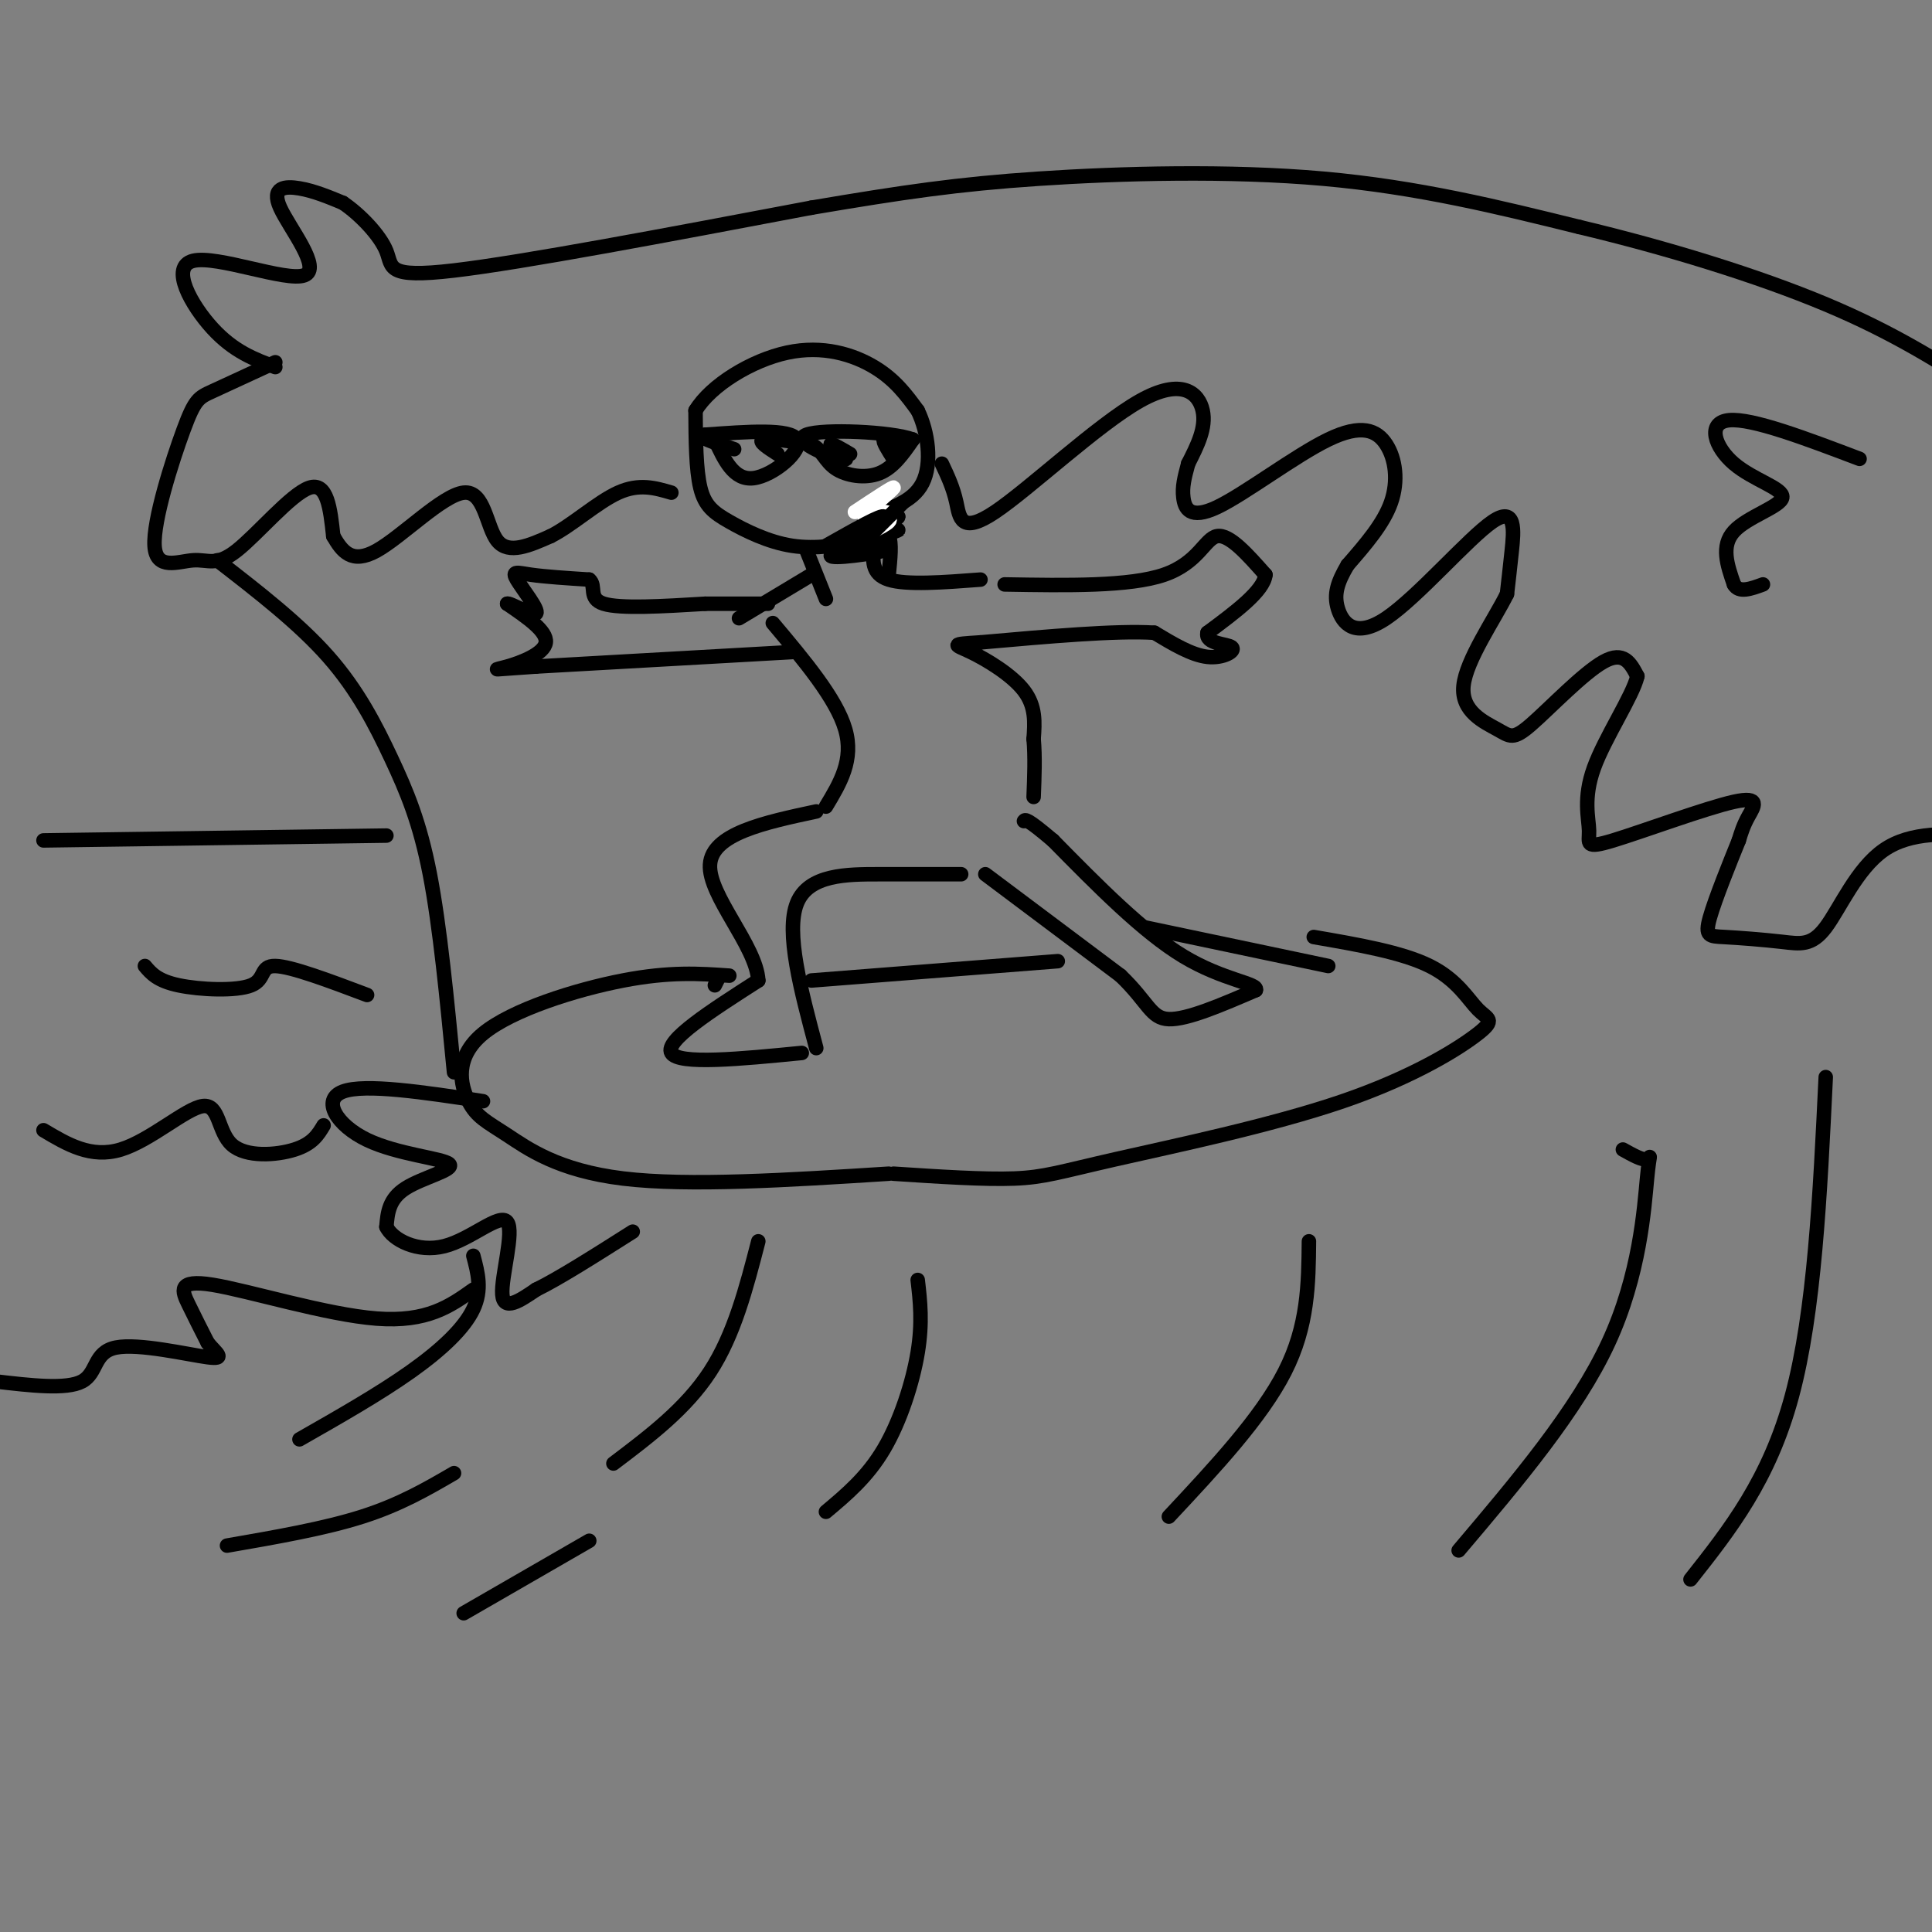 <svg viewBox='0 0 400 400' version='1.1' xmlns='http://www.w3.org/2000/svg' xmlns:xlink='http://www.w3.org/1999/xlink'><rect x="0" y="0" width="400" height="400" fill="#808080" stroke="none"/><g fill='none' stroke='rgb(0,0,0)' stroke-width='3' stroke-linecap='round' stroke-linejoin='round'><path d='M149,202c0.000,0.000 -1.000,2.000 -1,2'/><path d='M151,202c-6.142,-0.435 -12.285,-0.871 -22,1c-9.715,1.871 -23.004,6.048 -29,11c-5.996,4.952 -4.700,10.678 -3,14c1.700,3.322 3.804,4.241 8,7c4.196,2.759 10.485,7.360 24,9c13.515,1.640 34.258,0.320 55,-1'/><path d='M185,243c9.390,0.619 18.779,1.238 25,1c6.221,-0.238 9.273,-1.332 21,-4c11.727,-2.668 32.128,-6.908 47,-12c14.872,-5.092 24.213,-11.035 28,-14c3.787,-2.965 2.020,-2.952 0,-5c-2.020,-2.048 -4.291,-6.157 -10,-9c-5.709,-2.843 -14.854,-4.422 -24,-6'/><path d='M166,218c-12.750,1.250 -25.500,2.500 -27,0c-1.500,-2.500 8.250,-8.750 18,-15'/><path d='M157,203c-0.400,-7.178 -10.400,-17.622 -10,-24c0.400,-6.378 11.200,-8.689 22,-11'/><path d='M169,217c-3.200,-12.000 -6.400,-24.000 -4,-30c2.400,-6.000 10.400,-6.000 17,-6c6.600,0.000 11.800,0.000 17,0'/><path d='M204,181c0.000,0.000 28.000,21.000 28,21'/><path d='M232,202c5.778,5.533 6.222,8.867 10,9c3.778,0.133 10.889,-2.933 18,-6'/><path d='M260,205c0.667,-1.422 -6.667,-1.978 -15,-7c-8.333,-5.022 -17.667,-14.511 -27,-24'/><path d='M218,174c-5.500,-4.667 -5.750,-4.333 -6,-4'/><path d='M171,167c2.917,-4.833 5.833,-9.667 4,-16c-1.833,-6.333 -8.417,-14.167 -15,-22'/><path d='M164,135c0.000,0.000 -53.000,3.000 -53,3'/><path d='M111,138c-10.131,0.667 -8.958,0.833 -6,0c2.958,-0.833 7.702,-2.667 8,-5c0.298,-2.333 -3.851,-5.167 -8,-8'/><path d='M105,125c0.373,-0.380 5.306,2.671 6,2c0.694,-0.671 -2.852,-5.065 -4,-7c-1.148,-1.935 0.100,-1.410 3,-1c2.900,0.410 7.450,0.705 12,1'/><path d='M122,120c1.600,1.267 -0.400,3.933 3,5c3.400,1.067 12.200,0.533 21,0'/><path d='M146,125c5.667,0.000 9.333,0.000 13,0'/><path d='M208,121c12.933,0.222 25.867,0.444 33,-2c7.133,-2.444 8.467,-7.556 11,-8c2.533,-0.444 6.267,3.778 10,8'/><path d='M262,119c-0.333,3.333 -6.167,7.667 -12,12'/><path d='M250,131c-0.560,2.357 4.042,2.250 5,3c0.958,0.750 -1.726,2.357 -5,2c-3.274,-0.357 -7.137,-2.679 -11,-5'/><path d='M239,131c-7.833,-0.500 -21.917,0.750 -36,2'/><path d='M203,133c-6.655,0.405 -5.292,0.417 -2,2c3.292,1.583 8.512,4.738 11,8c2.488,3.262 2.244,6.631 2,10'/><path d='M214,153c0.333,3.667 0.167,7.833 0,12'/><path d='M171,124c0.000,0.000 -4.000,-10.000 -4,-10'/><path d='M181,113c-0.333,2.917 -0.667,5.833 3,7c3.667,1.167 11.333,0.583 19,0'/><path d='M179,112c-5.042,0.875 -10.083,1.750 -15,1c-4.917,-0.750 -9.708,-3.125 -13,-5c-3.292,-1.875 -5.083,-3.250 -6,-7c-0.917,-3.750 -0.958,-9.875 -1,-16'/><path d='M144,85c3.179,-5.262 11.625,-10.417 19,-12c7.375,-1.583 13.679,0.405 18,3c4.321,2.595 6.661,5.798 9,9'/><path d='M190,85c2.156,4.422 3.044,10.978 1,15c-2.044,4.022 -7.022,5.511 -12,7'/><path d='M148,91c1.956,4.244 3.911,8.489 8,8c4.089,-0.489 10.311,-5.711 9,-8c-1.311,-2.289 -10.156,-1.644 -19,-1'/><path d='M146,90c-2.167,0.333 1.917,1.667 6,3'/><path d='M161,94c-2.083,-1.333 -4.167,-2.667 -3,-3c1.167,-0.333 5.583,0.333 10,1'/><path d='M168,92c2.226,1.143 2.792,3.500 5,5c2.208,1.500 6.060,2.143 9,1c2.940,-1.143 4.970,-4.071 7,-7'/><path d='M189,91c-4.333,-1.643 -18.667,-2.250 -22,-1c-3.333,1.250 4.333,4.357 7,5c2.667,0.643 0.333,-1.179 -2,-3'/><path d='M172,92c0.333,-0.167 2.167,0.917 4,2'/><path d='M185,95c-1.167,-1.833 -2.333,-3.667 -2,-4c0.333,-0.333 2.167,0.833 4,2'/><path d='M173,114c5.887,-0.274 11.774,-0.548 10,0c-1.774,0.548 -11.208,1.917 -11,1c0.208,-0.917 10.060,-4.119 13,-5c2.940,-0.881 -1.030,0.560 -5,2'/><path d='M180,112c0.988,-1.060 5.958,-4.708 6,-5c0.042,-0.292 -4.845,2.774 -6,4c-1.155,1.226 1.423,0.613 4,0'/><path d='M184,111c0.667,1.333 0.333,4.667 0,8'/><path d='M168,119c0.000,0.000 -15.000,9.000 -15,9'/><path d='M237,192c0.000,0.000 38.000,8.000 38,8'/><path d='M168,203c0.000,0.000 51.000,-4.000 51,-4'/><path d='M100,228c-12.242,-1.853 -24.485,-3.707 -29,-2c-4.515,1.707 -1.303,6.973 5,10c6.303,3.027 15.697,3.815 17,5c1.303,1.185 -5.485,2.767 -9,5c-3.515,2.233 -3.758,5.116 -4,8'/><path d='M80,254c1.273,2.689 6.455,5.411 12,4c5.545,-1.411 11.455,-6.957 13,-5c1.545,1.957 -1.273,11.416 -1,15c0.273,3.584 3.636,1.292 7,-1'/><path d='M111,267c4.500,-2.167 12.250,-7.083 20,-12'/><path d='M62,298c8.267,-4.711 16.533,-9.422 23,-14c6.467,-4.578 11.133,-9.022 13,-13c1.867,-3.978 0.933,-7.489 0,-11'/><path d='M94,222c-1.458,-15.119 -2.917,-30.238 -5,-41c-2.083,-10.762 -4.792,-17.167 -8,-24c-3.208,-6.833 -6.917,-14.095 -13,-21c-6.083,-6.905 -14.542,-13.452 -23,-20'/><path d='M57,75c-5.050,2.338 -10.101,4.676 -13,6c-2.899,1.324 -3.647,1.634 -6,8c-2.353,6.366 -6.313,18.789 -6,24c0.313,5.211 4.898,3.211 8,3c3.102,-0.211 4.720,1.366 9,-2c4.280,-3.366 11.223,-11.676 15,-13c3.777,-1.324 4.389,4.338 5,10'/><path d='M69,111c1.797,3.116 3.791,5.907 9,3c5.209,-2.907 13.633,-11.514 18,-12c4.367,-0.486 4.676,7.147 7,10c2.324,2.853 6.662,0.927 11,-1'/><path d='M114,111c4.333,-2.156 9.667,-7.044 14,-9c4.333,-1.956 7.667,-0.978 11,0'/><path d='M195,96c1.163,2.459 2.325,4.919 3,8c0.675,3.081 0.861,6.785 8,2c7.139,-4.785 21.230,-18.057 30,-23c8.770,-4.943 12.220,-1.555 13,2c0.780,3.555 -1.110,7.278 -3,11'/><path d='M246,96c-0.790,2.945 -1.267,4.806 -1,7c0.267,2.194 1.276,4.720 7,2c5.724,-2.720 16.163,-10.688 23,-14c6.837,-3.312 10.071,-1.969 12,1c1.929,2.969 2.551,7.562 1,12c-1.551,4.438 -5.276,8.719 -9,13'/><path d='M279,117c-2.113,3.585 -2.895,6.049 -2,9c0.895,2.951 3.467,6.389 10,2c6.533,-4.389 17.028,-16.605 22,-20c4.972,-3.395 4.421,2.030 4,6c-0.421,3.970 -0.710,6.485 -1,9'/><path d='M312,123c-2.562,5.191 -8.468,13.670 -9,19c-0.532,5.330 4.311,7.511 7,9c2.689,1.489 3.224,2.285 7,-1c3.776,-3.285 10.793,-10.653 15,-13c4.207,-2.347 5.603,0.326 7,3'/><path d='M339,140c-0.918,4.048 -6.715,12.669 -9,19c-2.285,6.331 -1.060,10.373 -1,13c0.060,2.627 -1.046,3.838 5,2c6.046,-1.838 19.243,-6.726 25,-8c5.757,-1.274 4.073,1.064 3,3c-1.073,1.936 -1.537,3.468 -2,5'/><path d='M360,174c-1.686,4.166 -4.899,12.082 -6,16c-1.101,3.918 -0.088,3.837 3,4c3.088,0.163 8.250,0.569 12,1c3.750,0.431 6.086,0.885 9,-3c2.914,-3.885 6.404,-12.110 12,-16c5.596,-3.890 13.298,-3.445 21,-3'/><path d='M57,76c-4.298,-1.601 -8.597,-3.202 -13,-8c-4.403,-4.798 -8.912,-12.794 -4,-14c4.912,-1.206 19.244,4.378 23,3c3.756,-1.378 -3.066,-9.717 -5,-14c-1.934,-4.283 1.019,-4.509 4,-4c2.981,0.509 5.991,1.755 9,3'/><path d='M71,42c3.476,2.333 7.667,6.667 9,10c1.333,3.333 -0.190,5.667 14,4c14.190,-1.667 44.095,-7.333 74,-13'/><path d='M168,43c19.202,-3.250 30.208,-4.875 47,-6c16.792,-1.125 39.369,-1.750 59,0c19.631,1.750 36.315,5.875 53,10'/><path d='M327,47c18.111,4.311 36.889,10.089 51,16c14.111,5.911 23.556,11.956 33,18'/><path d='M127,303c7.500,-5.667 15.000,-11.333 20,-19c5.000,-7.667 7.500,-17.333 10,-27'/><path d='M171,313c4.289,-3.600 8.578,-7.200 12,-13c3.422,-5.800 5.978,-13.800 7,-20c1.022,-6.200 0.511,-10.600 0,-15'/><path d='M242,314c9.583,-10.250 19.167,-20.500 24,-30c4.833,-9.500 4.917,-18.250 5,-27'/><path d='M302,321c12.226,-14.435 24.452,-28.869 31,-43c6.548,-14.131 7.417,-27.958 8,-34c0.583,-6.042 0.881,-4.298 0,-4c-0.881,0.298 -2.940,-0.851 -5,-2'/><path d='M350,327c8.167,-10.333 16.333,-20.667 21,-38c4.667,-17.333 5.833,-41.667 7,-66'/><path d='M385,95c-11.142,-4.226 -22.284,-8.453 -27,-8c-4.716,0.453 -3.006,5.585 1,9c4.006,3.415 10.309,5.112 10,7c-0.309,1.888 -7.231,3.968 -10,7c-2.769,3.032 -1.384,7.016 0,11'/><path d='M359,121c1.000,1.833 3.500,0.917 6,0'/></g>
<g fill='none' stroke='rgb(255,255,255)' stroke-width='3' stroke-linecap='round' stroke-linejoin='round'><path d='M179,106c3.000,-0.113 6.000,-0.226 5,1c-1.000,1.226 -6.000,3.792 -6,4c-0.000,0.208 5.000,-1.940 6,-3c1.000,-1.060 -2.000,-1.030 -5,-1'/><path d='M179,107c0.911,-1.711 5.689,-5.489 6,-6c0.311,-0.511 -3.844,2.244 -8,5'/></g>
<g fill='none' stroke='rgb(0,0,0)' stroke-width='3' stroke-linecap='round' stroke-linejoin='round'><path d='M187,104c0.000,0.000 -8.000,8.000 -8,8'/><path d='M179,112c-2.476,2.179 -4.667,3.625 -3,2c1.667,-1.625 7.190,-6.321 7,-7c-0.190,-0.679 -6.095,2.661 -12,6'/><path d='M98,267c-4.780,3.399 -9.560,6.798 -20,6c-10.440,-0.798 -26.542,-5.792 -34,-7c-7.458,-1.208 -6.274,1.369 -5,4c1.274,2.631 2.637,5.315 4,8'/><path d='M43,278c1.716,2.150 4.006,3.525 0,3c-4.006,-0.525 -14.309,-2.949 -19,-2c-4.691,0.949 -3.769,5.271 -7,7c-3.231,1.729 -10.616,0.864 -18,0'/><path d='M-1,286c-3.667,0.167 -3.833,0.583 -4,1'/><path d='M9,234c4.925,2.936 9.850,5.872 16,4c6.150,-1.872 13.525,-8.553 17,-9c3.475,-0.447 3.051,5.341 6,8c2.949,2.659 9.271,2.188 13,1c3.729,-1.188 4.864,-3.094 6,-5'/><path d='M76,206c-7.869,-2.964 -15.738,-5.929 -19,-6c-3.262,-0.071 -1.917,2.750 -5,4c-3.083,1.250 -10.595,0.929 -15,0c-4.405,-0.929 -5.702,-2.464 -7,-4'/><path d='M9,174c0.000,0.000 71.000,-1.000 71,-1'/><path d='M94,305c-5.583,3.250 -11.167,6.500 -19,9c-7.833,2.500 -17.917,4.250 -28,6'/><path d='M122,319c0.000,0.000 -26.000,15.000 -26,15'/></g>
</svg>